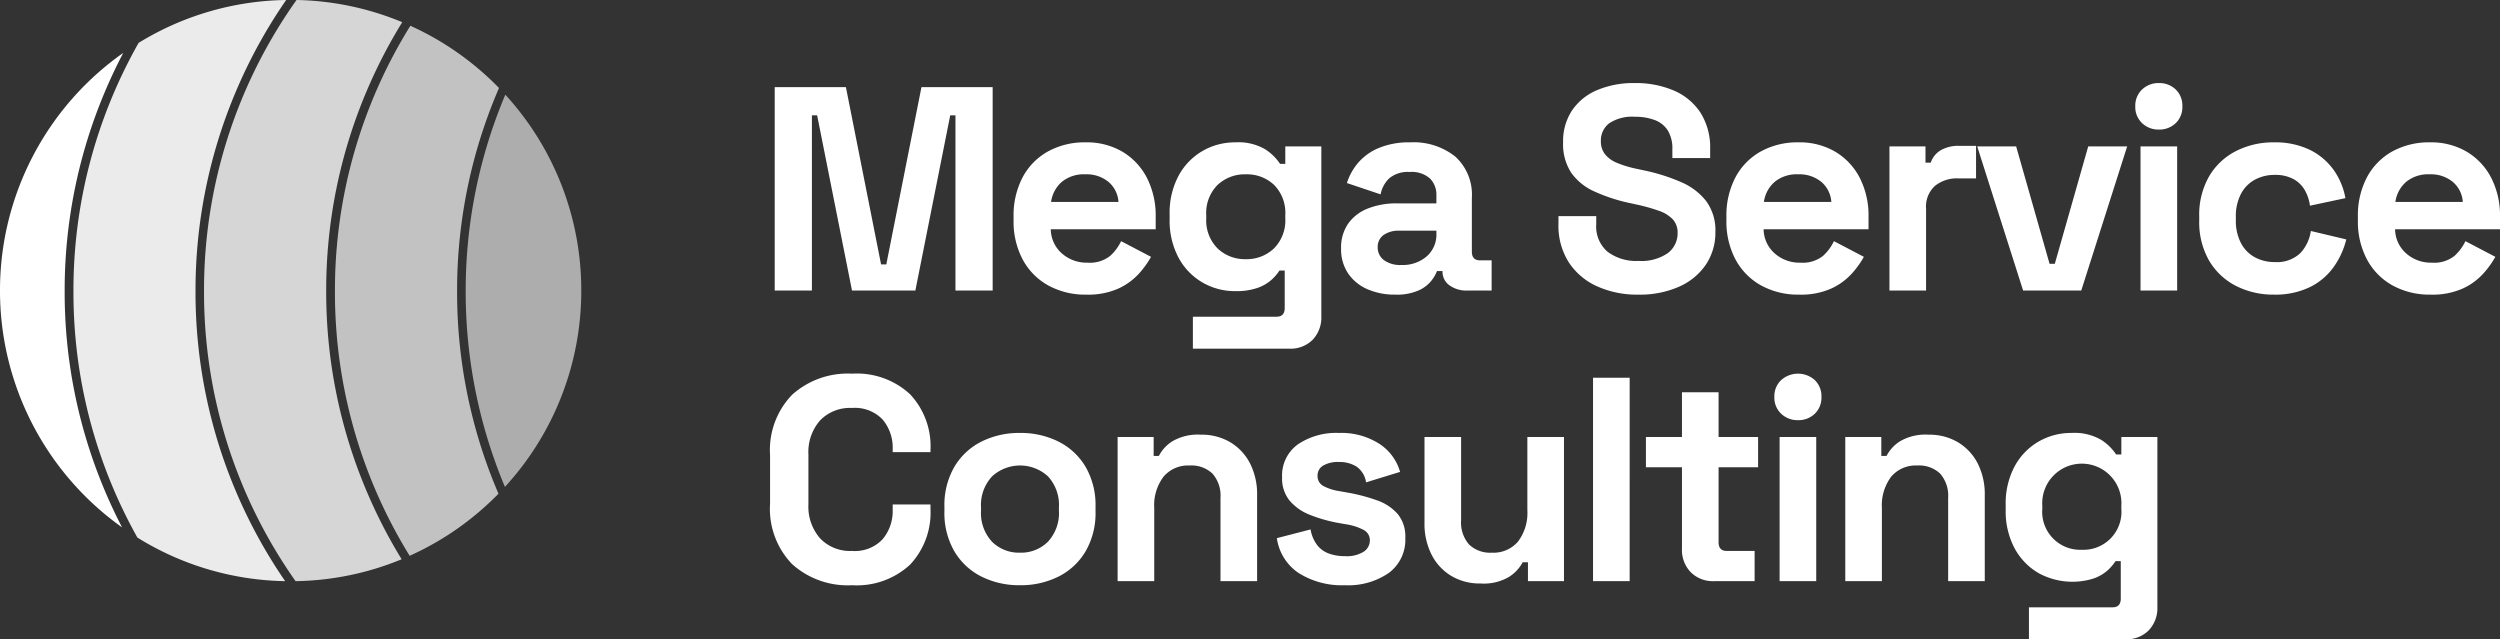 <svg xmlns="http://www.w3.org/2000/svg" width="172.058" height="43.997" viewBox="0 0 172.058 43.997">
  <rect x="0" y="0" width="172.058" height="43.997" fill="#333333" stroke="none"/>
  <g id="logo-mega-service-consulting-white" transform="translate(-0.002 -0.003)">
    <g id="Groupe_5" data-name="Groupe 5" transform="translate(-120 -98)">
      <g id="Groupe_15" data-name="Groupe 15" transform="translate(822 -268.03)">
        <path id="Tracé_13" data-name="Tracé 13" d="M-694.775,432.618q.542,1.28,1.177,2.505a19.978,19.978,0,0,1-8.4-16.3,19.977,19.977,0,0,1,8.484-16.356q-.683,1.3-1.259,2.663a35.078,35.078,0,0,0-2.775,13.742A35.079,35.079,0,0,0-694.775,432.618Z" transform="translate(0 -32.795)" fill="#fff"/>
        <path id="Tracé_14" data-name="Tracé 14" d="M-640.324,399.823a35.125,35.125,0,0,0,3.4,6.207,19.886,19.886,0,0,1-10.17-3,34.519,34.519,0,0,1-4.4-16.947,34.52,34.52,0,0,1,4.486-17.1h0a19.9,19.9,0,0,1,10.153-2.95,35.115,35.115,0,0,0-3.464,6.308,35.079,35.079,0,0,0-2.774,13.742A35.08,35.08,0,0,0-640.324,399.823Z" transform="translate(-45.449)" fill="#fff" opacity="0.9"/>
        <path id="Tracé_15" data-name="Tracé 15" d="M-550.324,399.841a35.2,35.2,0,0,0,2.416,4.7,19.9,19.9,0,0,1-7.3,1.507,34.458,34.458,0,0,1-6.3-19.949,34.451,34.451,0,0,1,6.366-20.048,19.905,19.905,0,0,1,7.275,1.527,35.164,35.164,0,0,0-2.465,4.779A35.079,35.079,0,0,0-553.1,386.1a35.078,35.078,0,0,0,2.776,13.741Z" transform="translate(-126.448 -0.018)" fill="#fff" opacity="0.8"/>
        <path id="Tracé_16" data-name="Tracé 16" d="M-460.324,415.735c.026.063.053.125.081.187a20.029,20.029,0,0,1-6.115,4.275A34.483,34.483,0,0,1-471.5,402a34.47,34.47,0,0,1,5.191-18.282,20.032,20.032,0,0,1,6.1,4.283c-.037.085-.074.171-.11.257A35.08,35.08,0,0,0-463.093,402a35.082,35.082,0,0,0,2.769,13.738Z" transform="translate(-207.446 -15.912)" fill="#fff" opacity="0.7"/>
        <path id="Tracé_17" data-name="Tracé 17" d="M-373.549,444.7a19.927,19.927,0,0,1-5.254,13.512,34.643,34.643,0,0,1-2.7-13.462,34.635,34.635,0,0,1,2.727-13.53,19.924,19.924,0,0,1,5.227,13.48Z" transform="translate(-288.444 -58.67)" fill="#fff" opacity="0.6"/>
      </g>
    </g>
    <path id="Mega_Service_Consulting" data-name="Mega Service  Consulting" d="M1.32,0V-14h4.9L8.64-1.8H9L11.42-14h4.9V0H13.76V-12.06H13.4L11,0H6.64L4.24-12.06H3.88V0ZM22.76.28a5.27,5.27,0,0,1-2.61-.63,4.435,4.435,0,0,1-1.76-1.78,5.556,5.556,0,0,1-.63-2.71v-.24a5.629,5.629,0,0,1,.62-2.71,4.387,4.387,0,0,1,1.74-1.78,5.214,5.214,0,0,1,2.6-.63,4.831,4.831,0,0,1,2.54.65,4.466,4.466,0,0,1,1.68,1.8,5.692,5.692,0,0,1,.6,2.67v.86H20.32a2.243,2.243,0,0,0,.76,1.66,2.555,2.555,0,0,0,1.76.64,2.249,2.249,0,0,0,1.56-.46,3.237,3.237,0,0,0,.76-1.02l2.06,1.08a6.39,6.39,0,0,1-.81,1.13A4.386,4.386,0,0,1,25-.15,5.1,5.1,0,0,1,22.76.28ZM20.34-6.1h4.64a1.978,1.978,0,0,0-.69-1.38A2.366,2.366,0,0,0,22.7-8a2.389,2.389,0,0,0-1.62.52A2.235,2.235,0,0,0,20.34-6.1ZM28.5-4.92v-.32a5.4,5.4,0,0,1,.62-2.67,4.356,4.356,0,0,1,1.65-1.7,4.448,4.448,0,0,1,2.25-.59,3.646,3.646,0,0,1,2.06.48,3.475,3.475,0,0,1,1.02,1h.36v-1.2h2.48V1.76a2.224,2.224,0,0,1-.6,1.63,2.143,2.143,0,0,1-1.6.61H30.1V1.8h5.76q.56,0,.56-.6V-1.38h-.36a3.21,3.21,0,0,1-.56.65,2.863,2.863,0,0,1-.96.55,4.47,4.47,0,0,1-1.52.22,4.448,4.448,0,0,1-2.25-.59,4.356,4.356,0,0,1-1.65-1.7A5.4,5.4,0,0,1,28.5-4.92Zm5.24,2.76a2.709,2.709,0,0,0,1.94-.74,2.73,2.73,0,0,0,.78-2.08v-.2a2.743,2.743,0,0,0-.77-2.09A2.721,2.721,0,0,0,33.74-8a2.73,2.73,0,0,0-1.94.73,2.723,2.723,0,0,0-.78,2.09v.2A2.73,2.73,0,0,0,31.8-2.9,2.709,2.709,0,0,0,33.74-2.16ZM44.02.28a4.667,4.667,0,0,1-1.9-.37,3.089,3.089,0,0,1-1.33-1.08A2.971,2.971,0,0,1,40.3-2.9a2.879,2.879,0,0,1,.49-1.71,2.986,2.986,0,0,1,1.36-1.04A5.3,5.3,0,0,1,44.14-6h2.72v-.56a1.576,1.576,0,0,0-.44-1.15,1.889,1.889,0,0,0-1.4-.45,1.989,1.989,0,0,0-1.4.43,2.037,2.037,0,0,0-.6,1.11L40.7-7.4a4.026,4.026,0,0,1,.77-1.39,3.818,3.818,0,0,1,1.42-1.02,5.4,5.4,0,0,1,2.17-.39,4.6,4.6,0,0,1,3.1.98A3.54,3.54,0,0,1,49.3-6.38v3.7q0,.6.56.6h.8V0H48.98a1.978,1.978,0,0,1-1.22-.36,1.14,1.14,0,0,1-.48-.96v-.02H46.9a2.6,2.6,0,0,1-.36.63,2.347,2.347,0,0,1-.88.69A3.713,3.713,0,0,1,44.02.28Zm.44-2.04a2.521,2.521,0,0,0,1.73-.59,1.989,1.989,0,0,0,.67-1.57v-.2H44.32a1.8,1.8,0,0,0-1.1.3.99.99,0,0,0-.4.84,1.08,1.08,0,0,0,.42.88A1.9,1.9,0,0,0,44.46-1.76ZM60.76.28A6.68,6.68,0,0,1,57.9-.3a4.549,4.549,0,0,1-1.94-1.66,4.677,4.677,0,0,1-.7-2.6v-.56h2.6v.56a2.285,2.285,0,0,0,.78,1.89,3.279,3.279,0,0,0,2.12.63,3.2,3.2,0,0,0,2.03-.54,1.7,1.7,0,0,0,.67-1.38,1.337,1.337,0,0,0-.33-.94,2.388,2.388,0,0,0-.96-.59,12.325,12.325,0,0,0-1.53-.43l-.46-.1a11.666,11.666,0,0,1-2.47-.81,3.887,3.887,0,0,1-1.58-1.29,3.6,3.6,0,0,1-.55-2.08,3.841,3.841,0,0,1,.61-2.19,3.912,3.912,0,0,1,1.72-1.4,6.42,6.42,0,0,1,2.61-.49,6.623,6.623,0,0,1,2.67.51,4.133,4.133,0,0,1,1.84,1.52,4.482,4.482,0,0,1,.67,2.53v.6H63.1v-.6a2.384,2.384,0,0,0-.31-1.29,1.807,1.807,0,0,0-.89-.72,3.738,3.738,0,0,0-1.38-.23,2.844,2.844,0,0,0-1.77.45,1.482,1.482,0,0,0-.57,1.23,1.425,1.425,0,0,0,.27.88,2,2,0,0,0,.81.6,7.143,7.143,0,0,0,1.38.42l.46.1a12.959,12.959,0,0,1,2.61.82,4.353,4.353,0,0,1,1.73,1.32,3.386,3.386,0,0,1,.62,2.1,3.946,3.946,0,0,1-.65,2.25A4.345,4.345,0,0,1,63.57-.27,6.645,6.645,0,0,1,60.76.28Zm11.06,0a5.27,5.27,0,0,1-2.61-.63,4.434,4.434,0,0,1-1.76-1.78,5.556,5.556,0,0,1-.63-2.71v-.24a5.629,5.629,0,0,1,.62-2.71,4.387,4.387,0,0,1,1.74-1.78,5.214,5.214,0,0,1,2.6-.63,4.831,4.831,0,0,1,2.54.65A4.466,4.466,0,0,1,76-7.75a5.692,5.692,0,0,1,.6,2.67v.86H69.38a2.243,2.243,0,0,0,.76,1.66,2.555,2.555,0,0,0,1.76.64,2.249,2.249,0,0,0,1.56-.46,3.237,3.237,0,0,0,.76-1.02l2.06,1.08a6.391,6.391,0,0,1-.81,1.13A4.386,4.386,0,0,1,74.06-.15,5.1,5.1,0,0,1,71.82.28ZM69.4-6.1h4.64a1.978,1.978,0,0,0-.69-1.38A2.366,2.366,0,0,0,71.76-8a2.389,2.389,0,0,0-1.62.52A2.235,2.235,0,0,0,69.4-6.1ZM78.04,0V-9.92h2.48V-8.8h.36a1.581,1.581,0,0,1,.73-.88,2.434,2.434,0,0,1,1.19-.28H84v2.24H82.76a2.4,2.4,0,0,0-1.58.51,1.915,1.915,0,0,0-.62,1.57V0Zm9.2,0L84.08-9.92h2.68l2.3,8.08h.36l2.3-8.08H94.4L91.24,0Zm8.08,0V-9.92h2.52V0Zm1.26-11.08a1.62,1.62,0,0,1-1.15-.44,1.515,1.515,0,0,1-.47-1.16,1.515,1.515,0,0,1,.47-1.16,1.62,1.62,0,0,1,1.15-.44,1.611,1.611,0,0,1,1.16.44,1.531,1.531,0,0,1,.46,1.16,1.531,1.531,0,0,1-.46,1.16A1.611,1.611,0,0,1,96.58-11.08ZM104.5.28a5.635,5.635,0,0,1-2.61-.6,4.515,4.515,0,0,1-1.85-1.74,5.3,5.3,0,0,1-.68-2.76V-5.1a5.3,5.3,0,0,1,.68-2.76,4.515,4.515,0,0,1,1.85-1.74,5.635,5.635,0,0,1,2.61-.6,5.494,5.494,0,0,1,2.44.5,4.374,4.374,0,0,1,1.65,1.37,4.766,4.766,0,0,1,.83,1.97l-2.44.52a2.873,2.873,0,0,0-.36-1.08,2.017,2.017,0,0,0-.79-.76,2.612,2.612,0,0,0-1.27-.28,2.832,2.832,0,0,0-1.37.33,2.348,2.348,0,0,0-.96.98,3.317,3.317,0,0,0-.35,1.59v.2a3.317,3.317,0,0,0,.35,1.59,2.348,2.348,0,0,0,.96.98,2.832,2.832,0,0,0,1.37.33,2.345,2.345,0,0,0,1.73-.59,2.768,2.768,0,0,0,.75-1.55l2.44.58a5.487,5.487,0,0,1-.89,1.93,4.374,4.374,0,0,1-1.65,1.37A5.494,5.494,0,0,1,104.5.28Zm10.78,0a5.27,5.27,0,0,1-2.61-.63,4.434,4.434,0,0,1-1.76-1.78,5.556,5.556,0,0,1-.63-2.71v-.24a5.629,5.629,0,0,1,.62-2.71,4.387,4.387,0,0,1,1.74-1.78,5.214,5.214,0,0,1,2.6-.63,4.831,4.831,0,0,1,2.54.65,4.466,4.466,0,0,1,1.68,1.8,5.692,5.692,0,0,1,.6,2.67v.86h-7.22a2.243,2.243,0,0,0,.76,1.66,2.555,2.555,0,0,0,1.76.64,2.249,2.249,0,0,0,1.56-.46,3.237,3.237,0,0,0,.76-1.02l2.06,1.08a6.391,6.391,0,0,1-.81,1.13,4.386,4.386,0,0,1-1.41,1.04A5.1,5.1,0,0,1,115.28.28ZM112.86-6.1h4.64a1.978,1.978,0,0,0-.69-1.38A2.366,2.366,0,0,0,115.22-8a2.389,2.389,0,0,0-1.62.52A2.235,2.235,0,0,0,112.86-6.1ZM6.64,20.28a5.722,5.722,0,0,1-4.12-1.45A5.465,5.465,0,0,1,1,14.68V11.32A5.465,5.465,0,0,1,2.52,7.17,5.722,5.722,0,0,1,6.64,5.72a5.4,5.4,0,0,1,3.99,1.41A5.23,5.23,0,0,1,12.04,11v.12H9.44v-.2a3.012,3.012,0,0,0-.69-2.04,2.637,2.637,0,0,0-2.11-.8,2.857,2.857,0,0,0-2.2.86,3.3,3.3,0,0,0-.8,2.34v3.44a3.308,3.308,0,0,0,.8,2.33,2.84,2.84,0,0,0,2.2.87,2.62,2.62,0,0,0,2.11-.81,3.021,3.021,0,0,0,.69-2.03v-.36h2.6V15a5.23,5.23,0,0,1-1.41,3.87A5.4,5.4,0,0,1,6.64,20.28Zm11.56,0a5.785,5.785,0,0,1-2.66-.6,4.5,4.5,0,0,1-1.86-1.74A5.254,5.254,0,0,1,13,15.2v-.32a5.254,5.254,0,0,1,.68-2.74,4.5,4.5,0,0,1,1.86-1.74,5.785,5.785,0,0,1,2.66-.6,5.785,5.785,0,0,1,2.66.6,4.5,4.5,0,0,1,1.86,1.74,5.254,5.254,0,0,1,.68,2.74v.32a5.254,5.254,0,0,1-.68,2.74,4.5,4.5,0,0,1-1.86,1.74A5.785,5.785,0,0,1,18.2,20.28Zm0-2.24a2.621,2.621,0,0,0,1.92-.75,2.887,2.887,0,0,0,.76-2.15v-.2a2.91,2.91,0,0,0-.75-2.15,2.845,2.845,0,0,0-3.85,0,2.887,2.887,0,0,0-.76,2.15v.2a2.887,2.887,0,0,0,.76,2.15A2.621,2.621,0,0,0,18.2,18.04ZM24.92,20V10.08H27.4v1.3h.36a2.621,2.621,0,0,1,.9-.99,3.459,3.459,0,0,1,2-.47,3.824,3.824,0,0,1,2.03.53,3.613,3.613,0,0,1,1.35,1.46,4.669,4.669,0,0,1,.48,2.17V20H32V14.28a2.307,2.307,0,0,0-.55-1.68,2.1,2.1,0,0,0-1.57-.56,2.211,2.211,0,0,0-1.8.77,3.27,3.27,0,0,0-.64,2.15V20Zm15.64.28a5.557,5.557,0,0,1-3.18-.84,3.454,3.454,0,0,1-1.5-2.4l2.32-.6a2.465,2.465,0,0,0,.47,1.1,1.815,1.815,0,0,0,.82.57,3.245,3.245,0,0,0,1.07.17,2.2,2.2,0,0,0,1.3-.31.927.927,0,0,0,.42-.77.792.792,0,0,0-.4-.71,3.822,3.822,0,0,0-1.28-.41l-.56-.1a10.09,10.09,0,0,1-1.9-.55,3.464,3.464,0,0,1-1.38-.97,2.4,2.4,0,0,1-.52-1.6,2.641,2.641,0,0,1,1.08-2.27,4.7,4.7,0,0,1,2.84-.79,4.839,4.839,0,0,1,2.76.74,3.41,3.41,0,0,1,1.44,1.94l-2.34.72a1.613,1.613,0,0,0-.65-1.08,2.167,2.167,0,0,0-1.21-.32,2,2,0,0,0-1.1.25.784.784,0,0,0-.38.69.763.763,0,0,0,.4.71,3.364,3.364,0,0,0,1.08.35l.56.1a12.309,12.309,0,0,1,2.03.53,3.392,3.392,0,0,1,1.44.94,2.429,2.429,0,0,1,.53,1.65,2.838,2.838,0,0,1-1.13,2.41A4.922,4.922,0,0,1,40.56,20.28Zm9.34-.12a3.824,3.824,0,0,1-2.03-.53,3.6,3.6,0,0,1-1.35-1.47A4.684,4.684,0,0,1,46.04,16V10.08h2.52V15.8a2.307,2.307,0,0,0,.55,1.68,2.1,2.1,0,0,0,1.57.56,2.211,2.211,0,0,0,1.8-.77,3.27,3.27,0,0,0,.64-2.15V10.08h2.52V20H53.16V18.7H52.8a2.755,2.755,0,0,1-.9.98A3.4,3.4,0,0,1,49.9,20.16ZM57.64,20V6h2.52V20Zm8.32,0a2.151,2.151,0,0,1-1.59-.61,2.2,2.2,0,0,1-.61-1.63v-5.6H61.28V10.08h2.48V7h2.52v3.08H69v2.08H66.28v5.16q0,.6.56.6h1.92V20Zm4.52,0V10.08H73V20ZM71.74,8.92a1.62,1.62,0,0,1-1.15-.44,1.515,1.515,0,0,1-.47-1.16,1.515,1.515,0,0,1,.47-1.16,1.736,1.736,0,0,1,2.31,0,1.531,1.531,0,0,1,.46,1.16,1.531,1.531,0,0,1-.46,1.16A1.611,1.611,0,0,1,71.74,8.92ZM75,20V10.08h2.48v1.3h.36a2.621,2.621,0,0,1,.9-.99,3.459,3.459,0,0,1,2-.47,3.824,3.824,0,0,1,2.03.53,3.613,3.613,0,0,1,1.35,1.46,4.669,4.669,0,0,1,.48,2.17V20H82.08V14.28a2.307,2.307,0,0,0-.55-1.68,2.1,2.1,0,0,0-1.57-.56,2.211,2.211,0,0,0-1.8.77,3.27,3.27,0,0,0-.64,2.15V20Zm11.04-4.92v-.32a5.4,5.4,0,0,1,.62-2.67,4.356,4.356,0,0,1,1.65-1.7,4.448,4.448,0,0,1,2.25-.59,3.646,3.646,0,0,1,2.06.48,3.475,3.475,0,0,1,1.02,1H94v-1.2h2.48V21.76a2.224,2.224,0,0,1-.6,1.63,2.143,2.143,0,0,1-1.6.61H87.64V21.8H93.4q.56,0,.56-.6V18.62H93.6a3.21,3.21,0,0,1-.56.65,2.863,2.863,0,0,1-.96.55,4.862,4.862,0,0,1-3.77-.37,4.356,4.356,0,0,1-1.65-1.7A5.4,5.4,0,0,1,86.04,15.08Zm5.24,2.76A2.613,2.613,0,0,0,94,15.02v-.2a2.726,2.726,0,1,0-5.44,0v.2a2.613,2.613,0,0,0,2.72,2.82Z" transform="translate(52 20)" fill="#fff"/>
  </g>
</svg>
